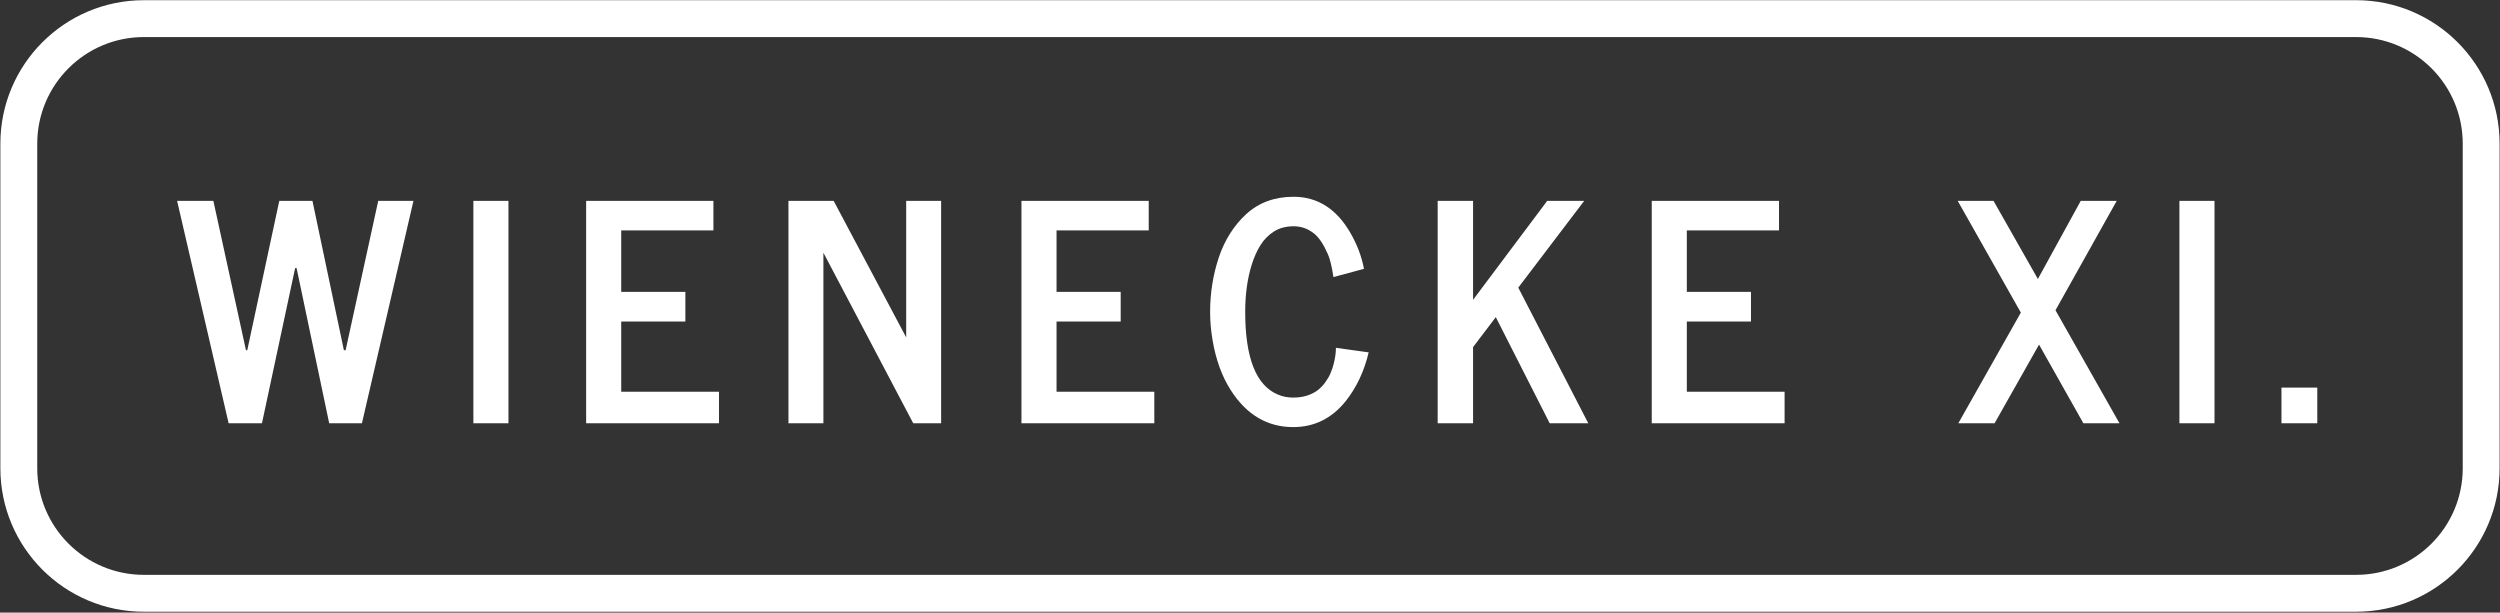 <?xml version="1.0" encoding="UTF-8"?> <svg xmlns="http://www.w3.org/2000/svg" width="2273" height="557" viewBox="0 0 2273 557" fill="none"><rect x="0" y="0" width="2273" height="557" fill="#333333" stroke="none"/><g clip-path="url(#clip0_1_10)"><path d="M2239.12 130.67C2239.12 77.115 2195.71 33.697 2142.15 33.697H130.826C77.272 33.698 33.858 77.114 33.858 130.67V425.683C33.858 479.239 77.272 522.654 130.826 522.655H2142.15C2195.71 522.655 2239.12 479.238 2239.12 425.683V130.67ZM2272.64 425.683C2272.64 497.751 2214.22 556.175 2142.15 556.175H130.826C58.757 556.175 0.339 497.75 0.338 425.683V130.67C0.338 58.603 58.757 0.178 130.826 0.178H2142.15C2214.22 0.178 2272.64 58.602 2272.64 130.67V425.683Z" fill="white"></path><path d="M207.874 384.843H238.169L268.335 243.766H269.669L299.298 384.843H329.064L375.909 182.642H343.876L314.247 318.377H312.647L284.085 182.642H253.919L224.823 318.377H223.624L193.995 182.642H161.028L207.874 384.843ZM462.291 182.642H430.392V384.843H462.291V182.642ZM653.71 384.843V356.148H564.819V292.349H623.144V265.391H564.819V209.466H648.639V182.642H532.92V384.843H653.71ZM757.975 182.642H716.867V384.843H748.634V229.753L830.316 384.843H855.674V182.642H823.908V306.765L757.975 182.642ZM1049.5 384.843V356.148H960.606V292.349H1018.93V265.391H960.606V209.466H1044.42V182.642H928.706V384.843H1049.5ZM1119.06 354.814C1133.38 377.147 1152.29 388.314 1175.78 388.314C1194.91 388.314 1210.79 380.485 1223.43 364.823C1233.39 352.277 1240.38 337.46 1244.39 320.377L1214.62 316.24C1214.62 320.69 1213.95 325.494 1212.62 330.656C1211.91 333.59 1210.95 336.46 1209.75 339.265C1208.55 342.069 1206.95 344.848 1204.94 347.606C1202.94 350.365 1200.65 352.744 1198.07 354.748C1195.49 356.748 1192.31 358.373 1188.53 359.618C1184.74 360.864 1180.45 361.485 1175.65 361.485C1170.84 361.485 1166.31 360.598 1162.04 358.819C1142.1 350.631 1132.14 325.54 1132.14 283.54C1132.14 267.703 1134.1 253.466 1138.01 240.833C1140.15 233.983 1142.82 227.999 1146.02 222.879C1149.22 217.766 1153.31 213.629 1158.3 210.466C1163.28 207.312 1169.26 205.729 1176.25 205.729C1183.23 205.729 1189.48 208 1195 212.537C1197.32 214.495 1199.45 216.962 1201.41 219.945C1203.37 222.924 1205.32 226.616 1207.28 231.02C1209.24 235.424 1210.93 242.391 1212.35 251.907L1240.11 244.437V244.303C1237.98 233.091 1233.84 222.191 1227.7 211.604C1215.07 189.804 1197.85 178.904 1176.05 178.904C1158.87 178.904 1144.5 184.196 1132.94 194.783C1127.51 199.771 1122.68 205.575 1118.46 212.204C1114.23 218.833 1110.8 226.083 1108.18 233.958C1105.55 241.833 1103.57 249.907 1102.24 258.182C1100.91 266.457 1100.24 274.865 1100.24 283.407C1100.24 291.948 1100.95 300.403 1102.38 308.765C1105.4 326.919 1110.96 342.269 1119.06 354.814ZM1339.31 384.843V315.573L1359.99 288.344L1408.98 384.843H1444.08L1380.41 261.52L1440.34 182.642H1406.71L1339.31 272.599V182.642H1307.14V384.843H1339.31ZM1622.55 384.843V356.148H1533.66V292.349H1591.99V265.391H1533.66V209.466H1617.48V182.642H1501.77V384.843H1622.55ZM1868.85 282.074L1924.51 182.642H1891.81L1852.84 253.645L1812.53 182.642H1779.96L1837.35 284.207L1780.5 384.843H1813.47L1853.9 313.307L1894.21 384.843H1927.04L1868.85 282.074ZM2013.43 182.642H1981.53V384.843H2013.43V182.642ZM2106.88 352.41H2074.31V384.843H2106.88V352.41Z" fill="white"></path></g><defs><clipPath id="clip0_1_10"><rect width="2273" height="557" fill="white"></rect></clipPath></defs></svg> 